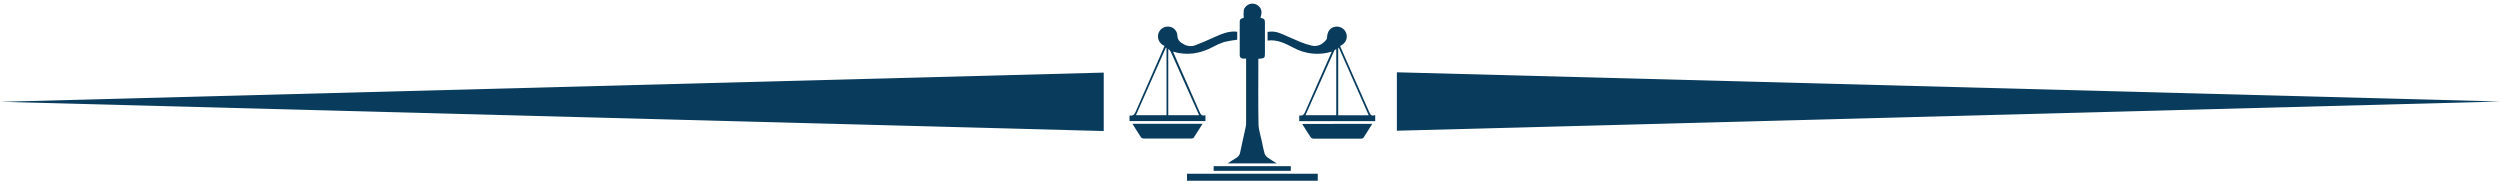 <svg width="332" height="24" viewBox="0 0 332 24" fill="none" xmlns="http://www.w3.org/2000/svg">
<path d="M0.08 13.52L146.576 9.641V17.4L0.08 13.52Z" fill="#093B5D"/>
<path d="M332 13.48L185.505 17.359V9.6L332 13.48Z" fill="#093B5D"/>
<path d="M165.475 7.786C165.34 7.796 165.205 7.796 165.071 7.786C164.817 7.752 164.636 7.622 164.636 7.342C164.636 5.854 164.636 4.368 164.636 2.884C164.636 2.502 164.913 2.415 165.164 2.387C165.133 2.018 165.139 1.647 165.183 1.279C165.269 1.039 165.43 0.835 165.642 0.695C165.854 0.548 166.107 0.474 166.364 0.482C166.621 0.49 166.869 0.581 167.071 0.742C167.549 1.12 167.651 1.626 167.381 2.356C167.952 2.508 167.983 2.549 167.983 3.157V6.914C167.983 7.737 167.983 7.743 167.108 7.811V8.19C167.108 10.932 167.077 13.67 167.13 16.409C167.13 17.185 167.403 17.961 167.561 18.731C167.673 19.277 167.778 19.83 167.931 20.367C168.001 20.576 168.133 20.759 168.309 20.892C168.676 21.168 169.076 21.395 169.551 21.696H163.031C163.457 21.426 163.792 21.187 164.152 20.988C164.295 20.913 164.419 20.805 164.514 20.674C164.608 20.542 164.67 20.39 164.695 20.23C164.922 19.125 165.18 18.023 165.419 16.918C165.461 16.728 165.483 16.534 165.484 16.34C165.484 13.602 165.484 10.862 165.484 8.122C165.493 8.025 165.484 7.932 165.475 7.786Z" fill="#093B5D"/>
<path d="M154.648 6.094C154.409 6 154.202 5.842 154.049 5.637C153.895 5.432 153.803 5.188 153.782 4.932C153.753 4.595 153.858 4.261 154.074 4C154.29 3.74 154.6 3.575 154.937 3.541C155.106 3.517 155.279 3.527 155.445 3.573C155.61 3.618 155.764 3.697 155.898 3.805C156.031 3.913 156.14 4.047 156.219 4.2C156.298 4.352 156.344 4.519 156.356 4.69C156.356 5.37 156.784 5.656 157.268 5.913C157.501 6.037 157.759 6.107 158.022 6.121C158.285 6.134 158.548 6.09 158.793 5.991C159.647 5.662 160.497 5.283 161.342 4.904C162.186 4.526 163.037 4.156 163.993 4.19C164.09 4.19 164.183 4.209 164.304 4.221V5.274C163.711 5.342 163.124 5.446 162.543 5.584C162.014 5.763 161.503 5.991 161.016 6.264C159.367 7.118 157.653 7.419 155.781 6.86C155.98 7.32 156.163 7.736 156.346 8.152C157.324 10.363 158.312 12.573 159.274 14.79C159.436 15.163 159.585 15.461 160.081 15.293V16.082H150V15.371C150.019 15.371 150.04 15.334 150.059 15.337C150.481 15.414 150.658 15.191 150.82 14.821C152.062 11.977 153.304 9.142 154.567 6.305C154.592 6.246 154.611 6.19 154.648 6.094ZM159.24 15.299C158.905 14.554 158.594 13.856 158.284 13.16C157.358 11.072 156.427 8.984 155.489 6.898C155.414 6.765 155.324 6.642 155.219 6.531L155.145 6.584V15.299H159.24ZM154.912 15.299V6.357L154.825 6.336L150.854 15.296L154.912 15.299Z" fill="#093B5D"/>
<path d="M176.85 6.861C176.012 7.117 175.131 7.202 174.259 7.112C173.387 7.022 172.543 6.758 171.774 6.337C170.703 5.781 169.632 5.216 168.334 5.387V4.241C168.884 4.137 169.452 4.194 169.97 4.405C170.852 4.753 171.703 5.172 172.581 5.529C173.104 5.754 173.645 5.931 174.199 6.06C175.006 6.234 175.649 5.883 176.146 5.256C176.21 5.158 176.242 5.042 176.239 4.924C176.264 4.179 176.667 3.654 177.301 3.555C177.612 3.496 177.933 3.552 178.206 3.713C178.479 3.873 178.685 4.127 178.785 4.427C178.885 4.727 178.874 5.054 178.752 5.346C178.63 5.638 178.407 5.877 178.123 6.017L177.965 6.113L178.738 7.88C179.75 10.171 180.769 12.459 181.775 14.754C181.939 15.12 182.054 15.521 182.629 15.275V16.083H172.541V15.369C172.541 15.369 172.572 15.331 172.588 15.334C173.025 15.418 173.184 15.167 173.342 14.807C174.441 12.289 175.565 9.78 176.68 7.268C176.723 7.15 176.779 7.029 176.85 6.861ZM177.453 6.526C177.338 6.604 177.235 6.632 177.208 6.691C175.928 9.55 174.655 12.41 173.37 15.297H177.453V6.526ZM181.762 15.306L177.797 6.33L177.714 6.368V15.306H181.762Z" fill="#093B5D"/>
<path d="M174.997 23.069V24.001H157.635V23.069H174.997Z" fill="#093B5D"/>
<path d="M182.238 16.445C181.831 17.088 181.455 17.687 181.061 18.308C181.023 18.343 180.979 18.37 180.93 18.388C180.882 18.406 180.83 18.413 180.778 18.411C178.644 18.411 176.513 18.411 174.386 18.411C174.265 18.401 174.154 18.344 174.075 18.252C173.69 17.678 173.327 17.088 172.933 16.461L182.238 16.445Z" fill="#093B5D"/>
<path d="M159.702 16.439C159.292 17.085 158.917 17.681 158.526 18.287C158.45 18.358 158.35 18.397 158.246 18.395C156.114 18.395 153.983 18.395 151.853 18.395C151.795 18.395 151.738 18.384 151.684 18.361C151.631 18.338 151.583 18.304 151.543 18.262C151.155 17.678 150.785 17.079 150.385 16.439H159.702Z" fill="#093B5D"/>
<path d="M161.172 22.687V22.066H171.418V22.687H161.172Z" fill="#093B5D"/>
</svg>
